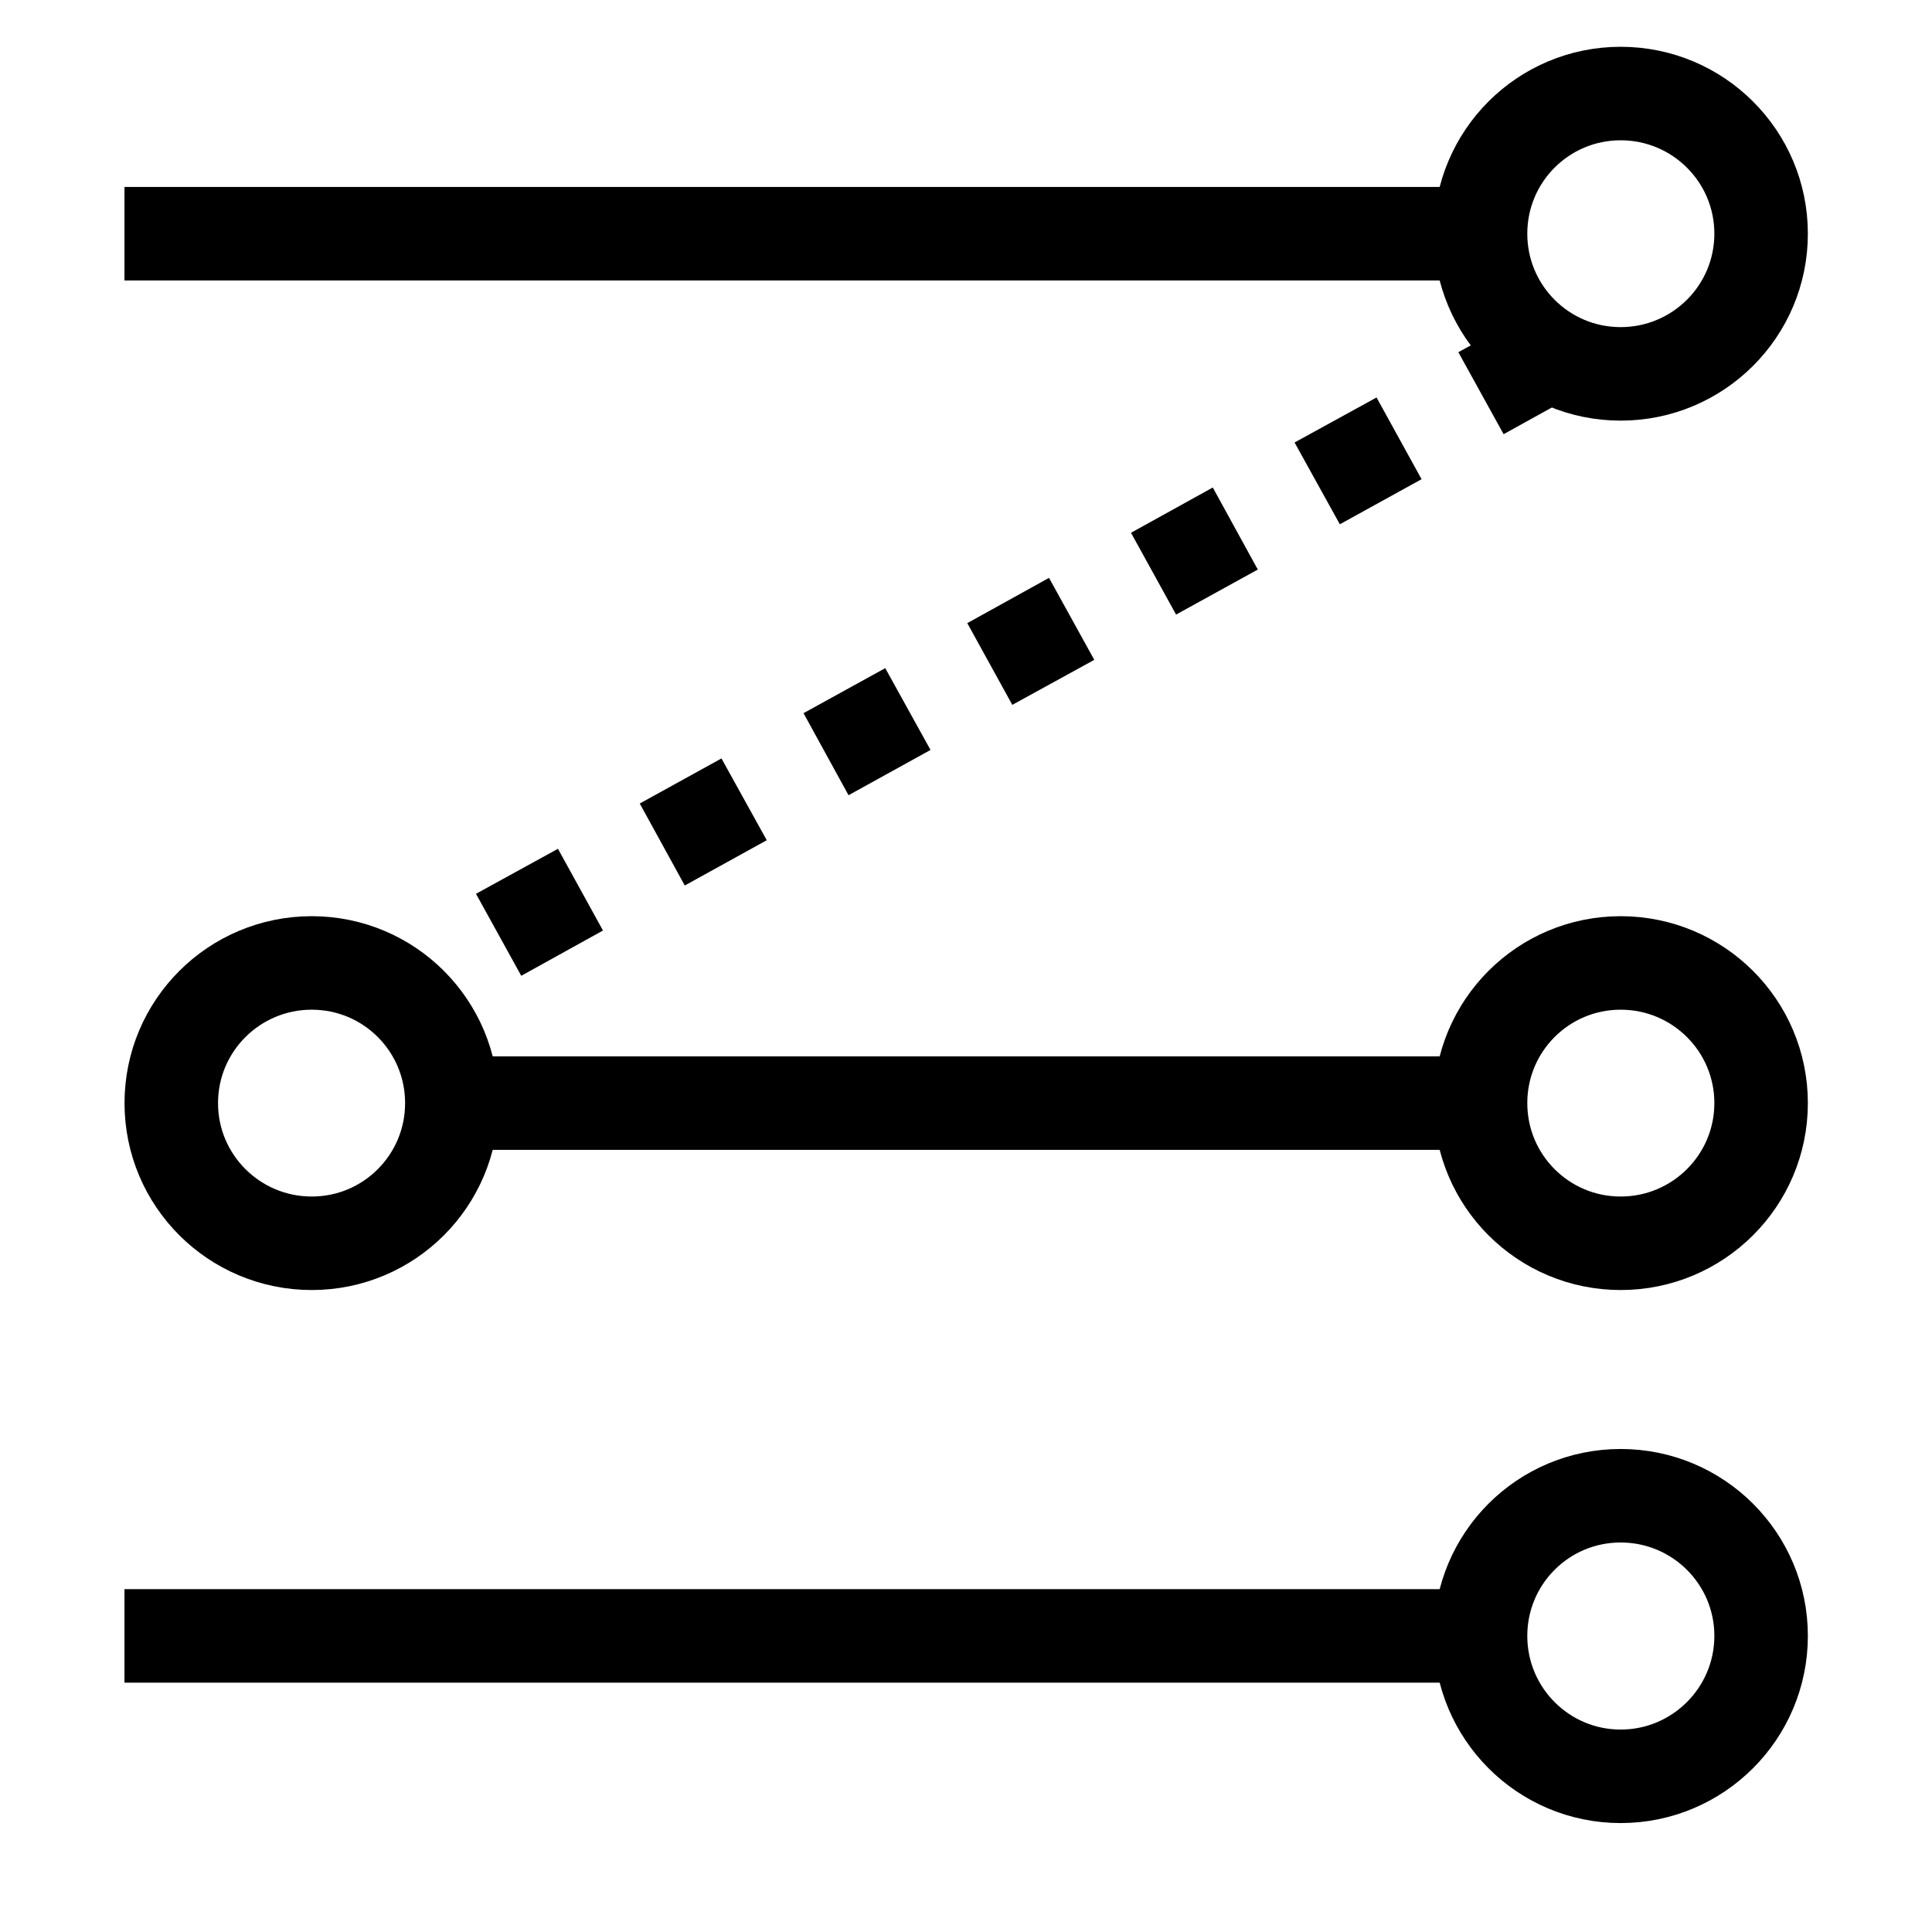 <svg xmlns="http://www.w3.org/2000/svg" xmlns:xlink="http://www.w3.org/1999/xlink" width="40" zoomAndPan="magnify" viewBox="0 0 30 30" height="40" preserveAspectRatio="xMidYMid meet" version="1.0"><path stroke-linecap="butt" transform="matrix(0.726, 0, -0, 0.726, 1.935, 16.403)" fill="none" stroke-linejoin="miter" d="M 7.5 1 L 28.5 1 " stroke="#000000" stroke-width="2" stroke-opacity="1" stroke-miterlimit="4"/><path stroke-linecap="round" transform="matrix(0.726, 0, -0, 0.726, 1.935, 16.403)" fill="none" stroke-linejoin="round" d="M 0.998 1 C 0.998 -0.658 2.344 -1.998 4.002 -1.998 C 5.659 -1.998 6.999 -0.658 6.999 1 C 6.999 2.657 5.659 3.998 4.002 3.998 C 2.344 3.998 0.998 2.657 0.998 1 " stroke="#000000" stroke-width="2" stroke-opacity="1" stroke-miterlimit="4"/><path stroke-linecap="round" transform="matrix(0.726, 0, -0, 0.726, 1.935, 16.403)" fill="none" stroke-linejoin="round" d="M 35.002 1 C 35.002 2.657 33.656 3.998 31.998 3.998 C 30.341 3.998 29.001 2.657 29.001 1 C 29.001 -0.658 30.341 -1.998 31.998 -1.998 C 33.656 -1.998 35.002 -0.658 35.002 1 " stroke="#000000" stroke-width="2" stroke-opacity="1" stroke-miterlimit="4"/><path fill="#000000" d="M 7.391 13.879 L 8.664 13.18 L 9.363 14.449 L 8.094 15.152 M 9.934 12.477 L 11.203 11.777 L 11.906 13.047 L 10.633 13.75 M 12.477 11.074 L 13.746 10.375 L 14.449 11.645 L 13.176 12.348 M 15.02 9.676 L 16.289 8.973 L 16.992 10.246 L 15.719 10.945 M 17.562 8.273 L 18.832 7.57 L 19.531 8.844 L 18.262 9.543 M 20.102 6.871 L 21.375 6.172 L 22.074 7.441 L 20.805 8.141 M 22.645 5.469 L 23.711 4.883 L 24.414 6.152 L 23.348 6.742 " fill-opacity="1" fill-rule="nonzero"/><path stroke-linecap="butt" transform="matrix(0.726, 0, 0, 0.726, 1.935, 24.677)" fill="none" stroke-linejoin="miter" d="M -0.003 0.999 L 28.5 0.999 " stroke="#000000" stroke-width="2" stroke-opacity="1" stroke-miterlimit="4"/><path stroke-linecap="round" transform="matrix(0.726, 0, 0, 0.726, 1.935, 24.677)" fill="none" stroke-linejoin="round" d="M 35.002 0.999 C 35.002 2.656 33.656 4.002 31.998 4.002 C 30.341 4.002 29.001 2.656 29.001 0.999 C 29.001 -0.659 30.341 -1.999 31.998 -1.999 C 33.656 -1.999 35.002 -0.659 35.002 0.999 " stroke="#000000" stroke-width="2" stroke-opacity="1" stroke-miterlimit="4"/><path stroke-linecap="butt" transform="matrix(0.726, 0, -0, 0.726, 1.935, 2.903)" fill="none" stroke-linejoin="miter" d="M -0.003 1 L 28.5 1 " stroke="#000000" stroke-width="2" stroke-opacity="1" stroke-miterlimit="4"/><path stroke-linecap="round" transform="matrix(0.726, 0, -0, 0.726, 1.935, 2.903)" fill="none" stroke-linejoin="round" d="M 35.002 1 C 35.002 2.657 33.656 3.998 31.998 3.998 C 30.341 3.998 29.001 2.657 29.001 1 C 29.001 -0.658 30.341 -1.998 31.998 -1.998 C 33.656 -1.998 35.002 -0.658 35.002 1 " stroke="#000000" stroke-width="2" stroke-opacity="1" stroke-miterlimit="4"/></svg>